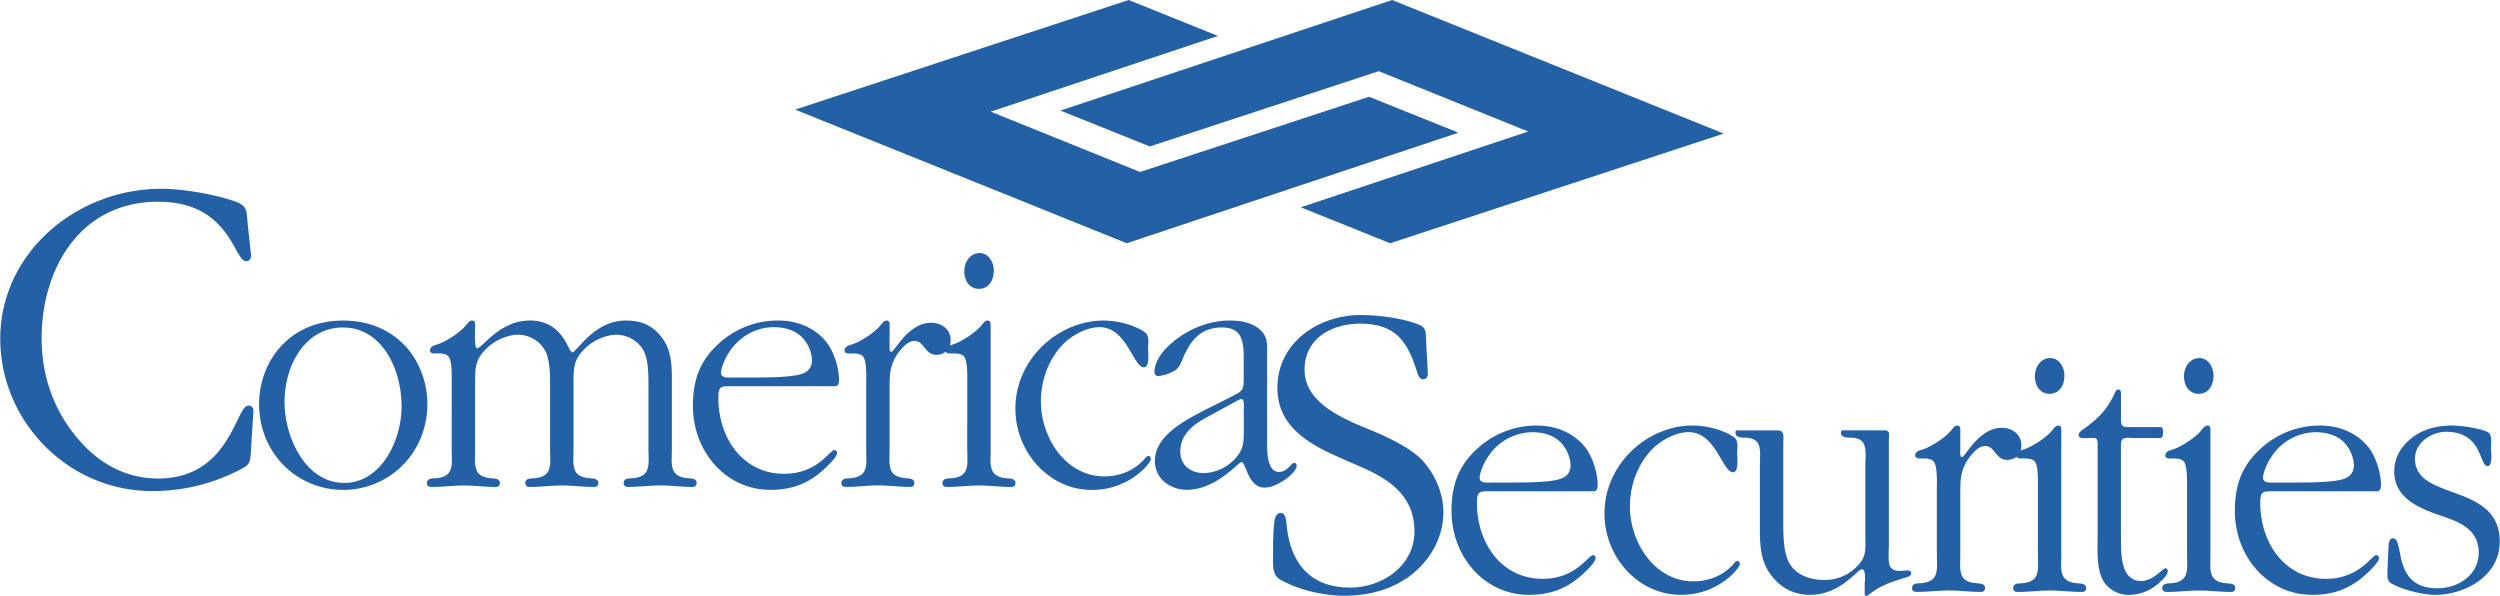 <svg xmlns="http://www.w3.org/2000/svg" width="2500" height="596" viewBox="0 0 53.73 12.812"><g fill="#2360a5"><path d="M29.424 2.08l-4.922 1.617L21.291 2.4 26.176.772 24.256 0l-7.169 2.356 7.129 2.873 7.129-2.377-1.921-.772"/><path d="M24.711 3.148l4.922-1.618 3.212 1.297-4.887 1.629 1.922.773 7.168-2.358L29.919 0 22.79 2.377l1.921.771M5.391 5.485c0 .08-.029.129-.109.129-.26 0-.34-1.278-1.887-1.278-1.677 0-2.506 1.438-2.506 2.935 0 .709.199 1.378.619 1.957.459.629 1.078 1.058 1.887 1.058 1.547 0 1.667-1.567 1.937-1.567.08 0 .12.06.109.13l-.05.809c-.02.31-.01.329-.319.479a4.039 4.039 0 0 1-1.807.419C1.448 10.556 0 9.049 0 7.282c0-1.846 1.638-3.224 3.464-3.224.449 0 1.148.119 1.577.27.29.1.25.229.28.509l.07.648M5.564 8.68c0-.471.182-.941.496-1.263.35-.369.824-.526 1.312-.526.453 0 .89.134 1.24.455.358.321.569.832.569 1.334 0 1.074-.831 1.851-1.809 1.851-.984-.001-1.808-.777-1.808-1.851zm3.063.054c0-.792-.416-1.694-1.262-1.694-.803 0-1.254.8-1.254 1.6 0 .776.459 1.741 1.283 1.741.788 0 1.233-.902 1.233-1.647M9.705 8.161c0-.109.007-.415-.073-.501-.044-.056-.153-.063-.212-.063h-.094c-.044 0-.088-.016-.088-.063 0-.094.103-.11.168-.134.175-.055.488-.259.605-.407.036-.039.072-.103.131-.103.073 0 .065.071.065.126 0 .11-.021.471.044.471.109 0 .481-.597 1.13-.597.736 0 .817.683.919.683.088 0 .467-.683 1.145-.683.409 0 .613.157.773.361.233.298.219.674.219 1.043v1.341c0 .337-.065.604.328.643.073.008.204 0 .204.102 0 .062-.037.087-.087.087-.234 0-.466-.032-.686-.032-.234 0-.466.032-.693.032-.051 0-.102-.016-.102-.079 0-.117.124-.102.204-.109.395-.039.329-.305.329-.643V8.303c0-.235 0-.541-.094-.745a.676.676 0 0 0-.649-.361 1.066 1.066 0 0 0-.634.306c-.234.235-.234.407-.234.737v1.396c0 .337-.066.604.328.643.073.008.205 0 .205.102 0 .062-.037.087-.088.087-.233 0-.467-.032-.686-.032-.233 0-.467.032-.692.032-.051 0-.103-.016-.103-.079 0-.117.124-.102.204-.109.395-.039.328-.306.328-.643V8.303c0-.235 0-.541-.095-.745a.675.675 0 0 0-.649-.361 1.069 1.069 0 0 0-.634.306c-.233.235-.233.407-.233.737v1.396c0 .337-.065.604.328.643.073.008.204 0 .204.102 0 .062-.036.087-.087.087-.234 0-.467-.032-.686-.032-.233 0-.467.032-.693.032-.051 0-.102-.016-.102-.079 0-.117.124-.102.204-.109.394-.039.328-.306.328-.643V8.161M15.735 8.303c-.227 0-.299-.016-.299.243 0 .878.531 1.639 1.414 1.639.715 0 .984-.509 1.079-.509.036 0 .059.031.059.062 0 .094-.233.306-.284.353-.343.314-.7.439-1.152.439-.955 0-1.663-.824-1.663-1.804 0-.533.138-.949.525-1.31a1.87 1.87 0 0 1 1.312-.526c.394 0 .795.149 1.05.486.146.196.255.533.255.792 0 .063-.015.134-.088.134h-2.208zm.598-.189c.226 0 .634-.008.846-.062.16-.039.27-.126.27-.313a.757.757 0 0 0-.19-.463c-.16-.181-.401-.243-.635-.243-.371 0-.729.196-.947.525-.065.086-.183.33-.183.455s.168.102.248.102h.591M18.616 8.161c0-.109.007-.415-.073-.501-.044-.055-.153-.062-.212-.062h-.095c-.044 0-.087-.016-.087-.063 0-.094.102-.11.168-.134.175-.055.488-.259.604-.407.037-.039.073-.103.131-.103.073 0 .066.071.066.126V7.4c0 .032-.015.165.036.165.073 0 .357-.627.86-.627.219 0 .416.141.416.376 0 .196-.131.313-.307.313-.248 0-.263-.298-.466-.298-.161 0-.285.165-.372.282-.175.267-.167.471-.167.784v1.24c0 .337-.066.604.328.643.072.008.204 0 .204.102 0 .062-.037.087-.088.087-.233 0-.467-.032-.686-.032-.233 0-.467.032-.692.032-.051 0-.102-.016-.102-.079 0-.117.124-.102.205-.109.393-.039.328-.306.328-.643V8.161"/><path d="M21.291 9.636c0 .337-.065.604.328.643.073.008.204 0 .204.102 0 .062-.036.087-.088.087-.232 0-.466-.032-.685-.032-.233 0-.467.032-.693.032-.051 0-.102-.016-.102-.079 0-.117.124-.102.204-.109.394-.039.328-.306.328-.643V8.161c0-.109.007-.415-.073-.501-.044-.055-.153-.062-.211-.062h-.096c-.043 0-.087-.016-.087-.063 0-.094.102-.11.168-.134.175-.055.488-.259.604-.407.037-.039.073-.103.132-.103.073 0 .065.071.065.126v2.619zm-.568-3.804c0-.204.131-.392.328-.392.189 0 .306.188.306.376 0 .212-.109.393-.32.393-.198 0-.314-.173-.314-.377M24.585 7.896c-.232 0-.364-.863-.955-.863-.255 0-.547.149-.736.321-.335.314-.524.792-.524 1.271 0 .8.546 1.616 1.363 1.616.313 0 .612-.11.838-.346.022-.023.073-.094.11-.094.029 0 .051.031.051.063 0 .078-.168.235-.219.282a1.582 1.582 0 0 1-1.058.385c-.896 0-1.633-.8-1.633-1.749 0-1.059.918-1.891 1.896-1.891.277 0 .664.087.896.259.096.071.059.243.059.346 0 .062.044.4-.088.4M26.46 8.53c.263-.134.27-.142.27-.439v-.345c0-.384-.015-.706-.467-.706-.445 0-.671.259-.838.659-.052.117-.088.227-.205.282a.86.86 0 0 1-.314.102c-.058 0-.095-.016-.095-.094 0-.204.168-.432.307-.557.343-.33.839-.542 1.305-.542.226 0 .496.04.664.204.175.157.146.361.146.573v1.851c0 .173-.007.627.255.627.183 0 .263-.196.329-.196.028 0 .051.032.051.063 0 .086-.124.196-.175.243-.146.109-.328.227-.518.227-.356 0-.393-.549-.495-.549-.065 0-.54.596-1.174.596-.343 0-.686-.228-.686-.62 0-.557.678-.886 1.08-1.098l.56-.281zm-.525.44c-.284.156-.568.36-.568.737 0 .306.233.463.503.463a.946.946 0 0 0 .678-.314c.176-.196.183-.329.183-.588v-.471c0-.031.022-.22-.051-.22-.022 0-.059.023-.08.031l-.665.362"/><path d="M28.798 9.839c-.677-.296-1.344-.677-1.344-1.501 0-.973.881-1.566 1.789-1.566.361 0 .899.064 1.242.204.176.065.157.176.166.343.01.241.028.481.037.723 0 .064-.037.111-.102.111-.102 0-.12-.148-.148-.213-.204-.639-.481-.982-1.205-.982-.611 0-1.195.314-1.195.991 0 .797 1.02 1.122 1.622 1.381.306.14.695.334.918.575.269.296.444.704.444 1.103 0 .519-.25.982-.648 1.316-.417.343-.945.482-1.483.482-.455 0-1.01-.13-1.4-.361-.157-.102-.13-.353-.13-.519 0-.241 0-.472.028-.714.009-.074.037-.185.139-.185.12 0 .12.231.129.306.093.797.519 1.298 1.362 1.298.695 0 1.381-.473 1.381-1.205 0-.742-.5-1.104-1.131-1.381l-.471-.206M32.042 10.561c-.227 0-.299-.016-.299.243 0 .878.532 1.639 1.414 1.639.715 0 .985-.51 1.08-.51.037 0 .058.031.058.063 0 .094-.233.306-.284.353-.343.313-.7.438-1.152.438-.955 0-1.662-.823-1.662-1.804 0-.533.138-.949.524-1.31a1.875 1.875 0 0 1 1.312-.525c.395 0 .795.149 1.051.486.146.196.255.533.255.792 0 .063-.015.134-.087.134h-2.21zm.598-.189c.226 0 .634-.008.845-.062.161-.04.271-.126.271-.314a.767.767 0 0 0-.189-.462c-.161-.181-.401-.243-.635-.243a1.15 1.15 0 0 0-.948.525c-.065.086-.182.329-.182.454 0 .126.168.103.248.103h.59M37.249 10.152c-.233 0-.365-.862-.955-.862-.256 0-.547.148-.737.321-.335.313-.525.792-.525 1.271 0 .8.547 1.615 1.363 1.615.313 0 .613-.109.839-.345.021-.023.073-.094.109-.094.029 0 .051.031.051.062 0 .078-.168.235-.219.282a1.58 1.58 0 0 1-1.057.384c-.897 0-1.633-.799-1.633-1.749 0-1.059.919-1.89 1.896-1.89.277 0 .664.087.897.259.095.071.059.243.059.345 0 .064.043.401-.088.401"/><path d="M40.596 11.752c0 .306-.058.549.292.518l.095-.009c.044 0 .095.009.095.063 0 .07-.109.086-.153.102-.255.078-.518.165-.729.337-.015.008-.059.047-.08.047-.037 0-.037-.024-.037-.062v-.188c0-.039.037-.322-.059-.322-.109 0-.451.549-1.115.549-.357 0-.648-.156-.86-.454-.233-.322-.219-.722-.219-1.106v-1.192c0-.33.073-.627-.328-.627-.065 0-.197 0-.197-.109 0-.062.037-.047.095-.047h.817c.153 0 .116.165.116.283v1.693c0 .259 0 .651.131.879.146.259.46.36.729.36a.964.964 0 0 0 .78-.353c.153-.181.124-.361.124-.581v-1.498c0-.33.073-.627-.32-.627-.066 0-.204 0-.204-.102 0-.07.043-.055.102-.055h.846c.116 0 .081.11.081.196v2.305M41.631 10.419c0-.109.007-.415-.073-.502-.043-.055-.153-.062-.211-.062h-.095c-.043 0-.087-.016-.087-.063 0-.094.102-.11.168-.133.175-.055.488-.259.605-.408.037-.04.073-.102.131-.102.073 0 .065.07.065.125v.385c0 .031-.015.165.037.165.072 0 .357-.628.859-.628.219 0 .416.142.416.377 0 .196-.131.313-.306.313-.248 0-.263-.298-.466-.298-.161 0-.285.164-.372.282-.175.267-.168.471-.168.784v1.239c0 .337-.065.604.328.643.073.008.204 0 .204.102 0 .062-.036.086-.087.086-.233 0-.466-.031-.686-.031-.233 0-.466.031-.693.031-.051 0-.102-.016-.102-.078 0-.118.124-.102.204-.11.394-.04.328-.306.328-.643v-1.474"/><path d="M44.306 11.894c0 .337-.065.604.328.643.073.008.205 0 .205.102 0 .062-.037.086-.087.086-.233 0-.467-.031-.686-.031-.233 0-.467.031-.692.031-.052 0-.103-.016-.103-.078 0-.118.124-.102.204-.11.394-.04.328-.306.328-.643v-1.475c0-.109.008-.415-.072-.502-.044-.055-.153-.062-.212-.062h-.095c-.044 0-.088-.016-.088-.063 0-.094.103-.11.168-.133.175-.055.488-.259.605-.408.036-.04.073-.102.131-.102.073 0 .065.07.065.125v2.62zm-.569-3.804c0-.204.131-.393.328-.393.189 0 .307.188.307.377 0 .212-.11.392-.321.392-.197 0-.314-.172-.314-.376M45.588 11.572c0 .337-.007.917.431.917.27 0 .466-.274.524-.274.029 0 .052.031.052.056 0 .078-.096.18-.146.219a.976.976 0 0 1-.678.298.652.652 0 0 1-.525-.243c-.189-.258-.16-.659-.16-.972V9.556c0-.165-.044-.141-.183-.141-.036 0-.226.031-.226-.062 0-.055.051-.087.087-.117.314-.22.525-.416.693-.793.014-.031.036-.07.073-.07.051 0 .058.047.058.094v.556c0 .103.015.149.117.157h.722c.065 0 .065.048.065.11 0 .164-.059.125-.227.125h-.408c-.167 0-.27-.047-.27.173v1.984"/><path d="M47.512 11.894c0 .337-.065.604.328.643.073.008.204 0 .204.102 0 .062-.036.086-.087.086-.233 0-.467-.031-.686-.031-.233 0-.467.031-.693.031-.051 0-.102-.016-.102-.078 0-.118.124-.102.204-.11.394-.04.328-.306.328-.643v-1.475c0-.109.007-.415-.073-.502-.043-.055-.152-.062-.211-.062h-.094c-.044 0-.088-.016-.088-.063 0-.094.102-.11.168-.133.175-.055.488-.259.604-.408.037-.04.073-.102.132-.102.073 0 .065.07.065.125v2.62zm-.569-3.804c0-.204.131-.393.328-.393.189 0 .306.188.306.377 0 .212-.109.392-.32.392-.197 0-.314-.172-.314-.376M48.881 10.561c-.226 0-.299-.016-.299.243 0 .878.533 1.639 1.415 1.639.714 0 .984-.51 1.079-.51.036 0 .059.031.059.063 0 .094-.233.306-.285.353-.343.313-.7.438-1.151.438-.955 0-1.663-.823-1.663-1.804 0-.533.139-.949.525-1.31a1.871 1.871 0 0 1 1.312-.525c.394 0 .795.149 1.05.486.146.196.255.533.255.792 0 .063-.015.134-.087.134h-2.21zm.598-.189c.226 0 .635-.008.846-.062.16-.04.27-.126.27-.314a.767.767 0 0 0-.189-.462c-.16-.181-.401-.243-.634-.243a1.15 1.15 0 0 0-.948.525c-.065.086-.182.329-.182.454 0 .126.167.103.248.103h.589M51.339 11.745c.007-.063.014-.173.094-.173.263 0-.036 1.074.955 1.074.431 0 .89-.267.89-.769 0-.455-.35-.628-.7-.753-.452-.157-1.116-.353-1.116-.988 0-.306.153-.549.387-.729.255-.196.554-.259.86-.259.189 0 .576.055.751.134.124.062.08.235.08.353 0 .047.051.384-.072.384-.183 0-.103-.737-.89-.737-.299 0-.67.219-.67.58 0 .918 1.822.502 1.822 1.78 0 .753-.765 1.145-1.385 1.145-.256 0-.686-.102-.927-.235-.116-.055-.102-.156-.102-.281l.023-.526"/></g></svg>
